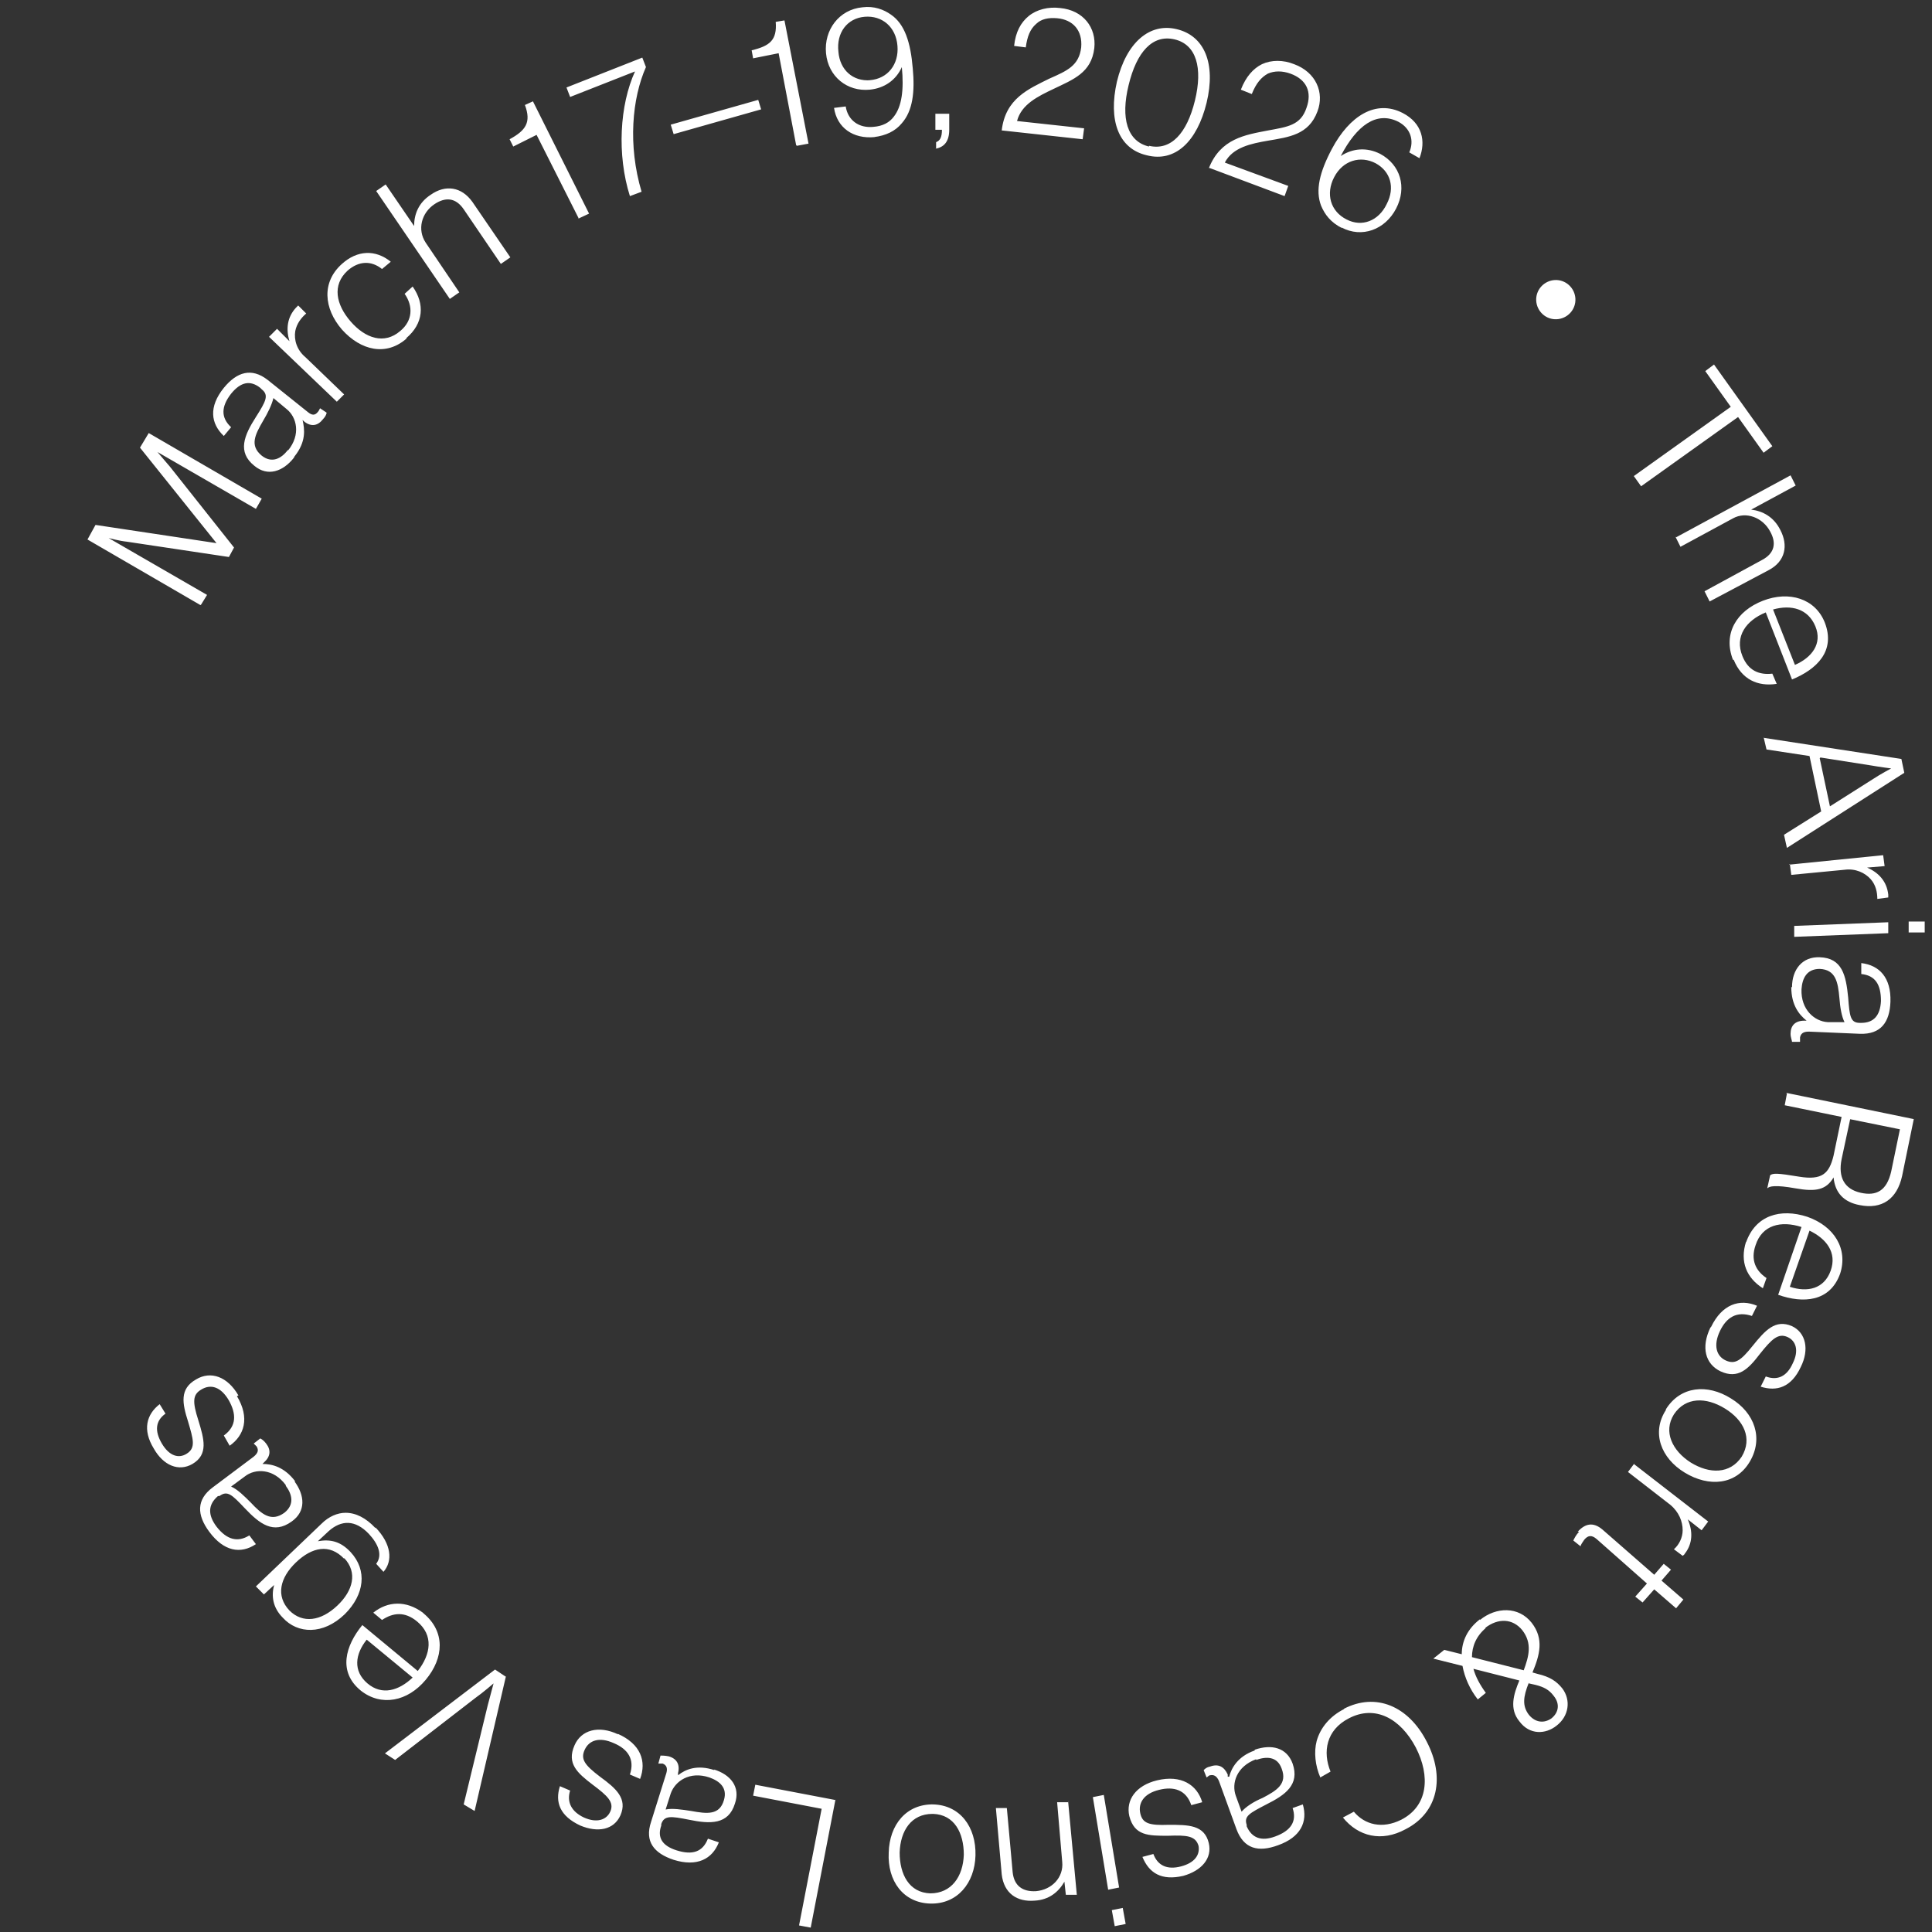 <?xml version="1.0" encoding="UTF-8"?>
<svg id="Layer_1" data-name="Layer 1" xmlns="http://www.w3.org/2000/svg" version="1.1" viewBox="0 0 265 265">
  <rect x="0" y="0" width="265" height="265" fill="#333333" stroke="none"/>
  <defs>
    <style>
      .circle-letters {
        fill: #fff;
        stroke-width: 0px;
      }
    </style>
  </defs>
  <path class="circle-letters" d="M27.5,83l-15.5-9,1.1-2,16.6,2.5h0s-10.5-13.1-10.5-13.1l1.2-2,15.5,9-.8,1.4-13.5-7.8h0s1,1.2,1.7,2l8.8,11.1-.7,1.3-14-2.1c-1-.1-2.5-.5-2.5-.5h0s13.5,7.8,13.5,7.8l-.8,1.3ZM40.3,62.8c-1.5,1.9-3.6,2.6-5.4,1.1-2.4-1.9-1.4-4.2.2-6.7,1.4-2.2,1.8-3,.8-3.8l-.2-.2c-1.4-1.1-2.7-.8-4,.8-1.4,1.8-1.4,3.3,0,4.6l-1,1.2c-1.8-1.7-2.1-4,0-6.6,1.8-2.2,3.8-2.8,6-1.1l5.5,4.4c.6.5,1,.5,1.4,0,.1-.1.2-.3.3-.5h0c0,0,.9.6.9.6,0,.2-.2.6-.5.9-.7.9-1.6,1.1-2.6.3l-.2-.2h0c.3,1.3.5,3-1.1,5ZM39.5,61.8c1.8-2.2,1.2-4.6-.2-5.7l-1.8-1.5c-.2.9-.8,2.1-1.4,3.1-1.1,1.9-1.9,3.4-.2,4.8,1.4,1.1,2.7.4,3.6-.8ZM46.2,55.1l-9.3-8.9,1.1-1.1,1.7,1.7h0c-.5-1.7-.3-3.3.9-4.6.1-.1.2-.2.3-.3l1.1,1.1c-.7.6-1.3,1.4-1.5,2.4-.2,1.2.2,2.6,1.4,3.6l5.3,5.1-1.1,1.1ZM55.8,46.4c-2.8,2.5-6.3,1.7-8.9-1.2-2.5-2.9-2.8-6.5,0-9,2.1-1.9,4.6-2,6.7-.3l-1.2,1c-1.5-1.2-3.2-1.1-4.7.2-2.2,2-1.6,4.7.4,7,2,2.3,4.6,3.2,6.8,1.3,1.7-1.4,1.8-3.4.6-5.1l1.1-1c1.7,2.4,1.5,5.1-.9,7.1ZM61.7,41l-10.1-14.8,1.3-.9,3.9,5.7h0c0-1.6.6-3.2,2.3-4.3,2-1.4,4.2-1.1,5.7,1l5.2,7.6-1.3.9-5.1-7.5c-1.1-1.6-2.5-1.7-4-.7-1.8,1.2-2.4,3.5-1.2,5.3l4.6,6.8-1.3.9ZM79.4,30l-5.8-11.5-3.2,1.6-.5-1c2.2-1.2,3-2.3,2.1-4.7l1.1-.5,7.7,15.4-1.5.7ZM86.4,26.9c-1.8-5.7-1.4-12.5.7-17.1h0s-8.9,3.5-8.9,3.5l-.5-1.3,10.4-4.1.5,1.3c-1.9,4.3-2.5,10.7-.6,17.1l-1.6.6ZM92.4,18.4l-.4-1.3,12-3.4.4,1.3-12,3.4ZM109.2,19.9l-2.4-12.6-3.5.7-.2-1.1c2.5-.6,3.5-1.4,3.3-3.9l1.2-.2,3.3,16.9-1.6.3ZM120,18.8c-3,.3-5.2-1.3-5.6-4l1.6-.2c.3,1.9,1.8,3,3.8,2.8,1.3-.1,2.2-.6,2.8-1.4,1.1-1.4,1.4-3.7,1.1-6.8h0c-.8,1.8-2.4,2.9-4.4,3.1-3.1.3-5.7-1.8-6-5-.3-3.2,1.8-6,5-6.3,1.6-.2,2.9.3,3.9,1,1.9,1.3,2.7,3.8,3,7.4.3,3.2,0,5.8-1.5,7.5-.9,1.1-2.2,1.7-3.8,1.9ZM119.3,11c2.5-.2,4-2.2,3.8-4.7-.2-2.6-2.1-4.2-4.5-4-2.4.2-3.9,2.2-3.6,4.8.2,2.5,2,4.1,4.4,3.9ZM128.4,20.4v-.9c.5-.2.8-.6.8-1.7h0c0,0-.9,0-.9,0v-2.2s1.9,0,1.9,0v2.2c0,1.6-.7,2.4-1.9,2.6ZM137.4,17.9c.5-4.4,3.7-5.7,6.5-7.1,2.5-1.1,4.1-1.8,4.4-4.3.2-2.3-1.1-3.8-3.3-4-1.2-.1-2.2.1-2.9.8-.8.7-1.2,1.7-1.4,3.2l-1.6-.2c.2-1.9.9-3.2,2-4.1,1.1-.9,2.7-1.3,4.3-1.1,3.2.3,5,2.7,4.7,5.5-.4,3.4-2.9,4.3-5.6,5.6-2.1,1-4.4,2.1-5,4.4l9.2,1-.2,1.5-11-1.2ZM157.6,20c3,.7,5.2-1.7,6.3-6.2,1.1-4.5.2-7.7-2.8-8.4-3-.7-5.2,1.7-6.3,6.3-1.1,4.5-.2,7.7,2.8,8.4ZM157.3,21.3c-3.9-.9-5.3-4.8-4.1-10.1,1.3-5.4,4.5-8.1,8.2-7.2,3.8.9,5.4,4.7,4.1,10.1-1.3,5.3-4.3,8.2-8.2,7.2ZM165.8,23.1c1.6-4.1,5-4.6,8.1-5.2,2.7-.5,4.5-.7,5.3-3.1.8-2.2,0-3.9-2.2-4.7-1.1-.4-2.2-.4-3.1,0-.9.5-1.6,1.3-2.2,2.8l-1.5-.6c.7-1.8,1.7-2.9,2.9-3.5,1.3-.6,2.9-.6,4.4,0,3,1.1,4.2,3.9,3.2,6.5-1.2,3.2-3.9,3.5-6.8,4-2.3.4-4.8.9-5.9,3l8.7,3.2-.5,1.4-10.4-3.9ZM184.1,31.3c-1.6-.8-2.4-1.9-2.9-3.1-.8-2.1-.2-4.6,1.5-7.8,2.4-4.5,6-6.8,9.7-4.9,2.7,1.4,3.2,3.9,2.3,6.2l-1.4-.8c.7-1.6.2-3.3-1.5-4.2-3-1.5-5.7.5-7.9,4.7h0c1.7-1.1,3.6-1.2,5.4-.3,2.8,1.5,3.7,4.6,2.2,7.5-1.5,2.9-4.7,4.1-7.5,2.6ZM184.7,30.1c2.1,1.1,4.4.2,5.5-2.1,1.2-2.3.5-4.5-1.5-5.6-2.1-1.1-4.5-.4-5.7,1.9-1.2,2.3-.5,4.7,1.7,5.8ZM211.6,43.1c-1.1-1-1.2-2.7-.2-3.8,1-1.1,2.7-1.2,3.8-.2,1.1,1,1.2,2.7.2,3.8-1,1.1-2.7,1.2-3.8.2ZM224.1,65.3l13.3-9.5-3.5-4.9,1.2-.9,8,11.2-1.2.9-3.5-4.9-13.3,9.5-1-1.4ZM229.9,73.7l15.7-8.5.7,1.4-6.1,3.3h0c1.6.2,3.1,1,4,2.8,1.1,2.1.7,4.3-1.6,5.5l-8.1,4.3-.7-1.4,7.9-4.3c1.7-.9,2-2.3,1.1-3.9-1-1.9-3.3-2.8-5.1-1.8l-7.2,3.9-.7-1.4ZM237.7,90.5c-1.4-3.6.5-6.7,4.1-8.1,3.6-1.4,7.2-.3,8.5,3,1.5,3.9-1.1,6.4-4.5,7.8l-3.6-9.2c-2.7,1.1-4.3,3.3-3.2,6,.8,2,2.3,2.6,4.1,2.4l.6,1.4c-2.6.4-4.8-.6-5.9-3.3ZM243.2,83.6l3,7.6c2.3-1,3.8-2.9,2.8-5.3-1-2.4-3.3-3-5.8-2.3ZM241.9,101.2l18.9,2.9.4,1.9-16.1,10.3-.4-1.8,5.1-3.2-1.6-7.6-5.9-.9-.4-1.7ZM249.6,104l1.4,6.6,6-3.8c.9-.6,2.4-1.4,2.4-1.4h0s-1.6-.2-2.7-.4l-7-1.1ZM245.4,118.6l12.9-1.3.2,1.5-2.4.2h0c1.6.7,2.7,1.9,2.9,3.7,0,.2,0,.3,0,.4l-1.5.2c0-.9-.2-1.9-.9-2.7-.8-.9-2.1-1.5-3.6-1.3l-7.3.7-.2-1.5ZM246.1,127l12.9-.5v1.5c0,0-12.9.5-12.9.5v-1.5ZM261.8,126.4h2.2c0,0,0,1.5,0,1.5h-2.2c0,0,0-1.5,0-1.5ZM245.8,135.4c0-2.4,1.4-4.2,3.8-4.1,3.1.1,3.6,2.5,3.9,5.5.2,2.6.3,3.5,1.6,3.5h.2c1.7,0,2.6-1,2.7-3,0-2.3-.8-3.5-2.7-3.7v-1.5c2.5.3,4.1,2,4,5.3-.1,2.8-1.3,4.5-4.2,4.4l-7-.3c-.8,0-1.1.3-1.2.8,0,.2,0,.4,0,.6h0c0,0-1.1,0-1.1,0,0-.2-.2-.6-.2-1.1,0-1.1.6-1.8,1.9-1.8h.3s0,0,0,0c-1-.8-2.1-2.1-2.1-4.6ZM247.1,135.7c-.1,2.8,1.8,4.4,3.6,4.5h2.3c-.4-.8-.6-2-.7-3.3-.2-2.2-.5-3.9-2.7-4-1.8,0-2.4,1.3-2.5,2.8ZM245,149.9l17.5,3.6-1.6,7.8c-.7,3.2-2.8,4.6-5.8,4-2.2-.4-3.4-1.7-3.6-3.8h0c-1,1.7-2.4,2-5.2,1.5-2.8-.5-3.6-.3-3.9,0h0s.4-1.8.4-1.8c.4-.3,1-.3,4,.2,3.1.5,4.1-.4,4.7-2.9l1.1-5.3-7.8-1.6.3-1.6ZM253.8,153.4l-1.2,5.6c-.5,2.5.4,4.1,2.6,4.6,2.2.5,3.6-.3,4.2-2.9l1.2-5.8-6.9-1.4ZM239.5,170.4c1.3-3.7,4.7-4.7,8.4-3.5,3.7,1.3,5.6,4.4,4.5,7.8-1.4,3.9-5.1,4.1-8.5,2.9l3.2-9.3c-2.8-.9-5.4-.3-6.3,2.5-.7,2,0,3.5,1.5,4.5l-.5,1.4c-2.2-1.4-3.2-3.6-2.3-6.4ZM248.2,168.8l-2.7,7.7c2.4.8,4.7.3,5.6-2.2.9-2.5-.6-4.4-2.9-5.5ZM234.7,182c1.5-3.1,3.9-3.9,6.3-2.9l-.7,1.4c-2.1-.7-3.5.2-4.4,2.1-.9,1.9-.5,3.4.8,4,1.3.6,2.1,0,3.7-2,1.7-2.1,3.1-3.7,5.4-2.7,1.9.9,2.4,3.2,1.2,5.6-1.3,2.8-3.3,3.4-5.5,2.7l.7-1.4c1.6.6,2.9,0,3.7-1.8.9-1.8.4-3.1-.7-3.6-1.3-.6-2.2.3-3.8,2.3-1.6,2.1-3,3.5-5.4,2.4-2.1-1-2.7-3.3-1.4-6ZM229.6,194c-1.5,2.4-.2,5,2.3,6.6,2.6,1.6,5.4,1.6,7-.8,1.5-2.5.3-5-2.3-6.6-2.6-1.6-5.4-1.6-7,.8ZM228.5,193.3c2-3.2,5.7-3.5,8.9-1.5,3.3,2,4.5,5.5,2.6,8.7s-5.6,3.5-8.9,1.5c-3.3-2-4.6-5.5-2.6-8.6ZM224.1,200.8l10.2,7.9-.9,1.2-1.9-1.5h0c.7,1.6.7,3.3-.4,4.7-.1.2-.2.2-.3.3l-1.2-.9c.7-.6,1.2-1.6,1.2-2.6,0-1.2-.5-2.5-1.7-3.5l-5.8-4.5.9-1.2ZM216.4,210.1c1-1.1,2.1-1.4,3.4-.3l7.1,6.2,1.3-1.5,1,.8-1.3,1.5,3,2.6-1,1.2-3-2.6-1.6,1.8-1-.8,1.6-1.8-6.9-6.1c-.7-.6-1.2-.5-1.7.1-.2.3-.5.7-.5.9h0c0,0-1-.8-1-.8.2-.4.4-.8.8-1.2ZM203,222.2c2.2-1.8,5.3-1.9,7.1.4,1.7,2.2,1.1,4.4.1,6.8l.7.2c1.7.4,2.6,1,3.4,2,1.2,1.6.9,3.8-.8,5.1-1.5,1.2-3.7,1.3-5.1-.6-1.4-1.7-.8-3.7,0-5.6l-6.3-1.6c.3,1.1.9,2.2,1.7,3.3l-1.1.9c-1.1-1.4-1.8-3-2.1-4.6l-4-1,1.5-1.2,2.4.6c0-1.8.8-3.5,2.5-4.8ZM209.7,230.8c-.8,2-.9,3.2,0,4.4.9,1.1,2.1,1.2,3.1.5,1-.8,1.2-2,.3-3.1-.6-.8-1.3-1.2-2.5-1.5l-.9-.2ZM203.8,223.3c-1.3,1.1-1.9,2.5-1.9,4l7.1,1.8c.7-1.9,1.2-3.7-.2-5.5-1.3-1.6-3.3-1.7-5.1-.3ZM184.3,234.4c4.4-2.3,8.9-.4,11.4,4.5,2.5,4.8,1.6,9.7-2.9,12-3.3,1.8-6.5,1-8.6-1.6l1.5-.8c1.5,1.8,3.9,2.4,6.5,1.1,3.7-1.9,4-6,2-9.9-2.1-4-5.6-5.9-9.2-4-3.1,1.6-3.6,4.6-2.5,7.3l-1.4.8c-.7-1.6-.9-3.5-.5-5,.5-1.8,1.8-3.4,3.8-4.4ZM172.1,240c2.3-.8,4.4-.3,5.2,1.9,1,2.9-1,4.3-3.6,5.6-2.3,1.2-3.1,1.6-2.7,2.8v.2c.7,1.6,2,2.1,3.9,1.4,2.2-.8,3-2.1,2.4-3.9l1.4-.5c.7,2.4-.3,4.5-3.4,5.6-2.7,1-4.7.5-5.7-2.2l-2.4-6.6c-.3-.7-.7-.9-1.2-.8-.2,0-.3.2-.5.3h0s-.4-1-.4-1c.2-.2.4-.4.9-.5,1.1-.4,1.9,0,2.4,1.1v.3c0,0,.2,0,.2,0,.3-1.2,1.2-2.8,3.5-3.6ZM172.3,241.3c-2.7,1-3.4,3.3-2.8,5l.8,2.2c.6-.7,1.7-1.4,2.9-1.9,1.9-1,3.4-1.9,2.6-4-.6-1.7-2.1-1.7-3.5-1.2ZM158.7,244.2c3.3-.8,5.5.6,6.2,3l-1.5.4c-.7-2.1-2.4-2.6-4.4-2.1-2.1.5-2.9,1.8-2.6,3.2.3,1.4,1.2,1.7,3.9,1.6,2.7,0,4.9,0,5.5,2.5.5,2.1-1,3.8-3.5,4.5-3,.7-4.7-.4-5.6-2.6l1.5-.4c.6,1.6,1.9,2.2,3.8,1.7,1.9-.5,2.6-1.6,2.4-2.8-.4-1.4-1.6-1.5-4.2-1.4-2.7,0-4.6,0-5.3-2.7-.5-2.2.9-4.2,3.8-4.9ZM151.4,246.2l2.1,12.7-1.5.3-2.1-12.7,1.5-.3ZM154,261.7l.4,2.2-1.5.3-.4-2.2,1.5-.3ZM146.5,247l1.2,12.9h-1.5c0,.1-.2-1.8-.2-1.8h0c-.8,1.4-2.1,2.5-4.1,2.6-2.4.2-4.2-1-4.5-3.6l-.8-9.1h1.5c0-.1.8,8.8.8,8.8.2,1.9,1.4,2.7,3.2,2.6,2.2-.2,3.8-1.9,3.6-4l-.7-8.2h1.5ZM127.9,248.8c-2.9,0-4.4,2.3-4.5,5.3,0,3,1.3,5.5,4.2,5.6,2.9,0,4.5-2.3,4.6-5.3,0-3-1.3-5.5-4.2-5.6ZM128,247.5c3.7.1,5.9,3.1,5.8,7-.1,3.8-2.5,6.7-6.2,6.6-3.7-.1-5.9-3.1-5.7-7,.1-3.8,2.4-6.7,6.2-6.6ZM114.6,246.8l-3.4,17.6-1.6-.3,3.1-16-9.4-1.8.3-1.5,11,2.1ZM97.9,242.7c2.3.7,3.7,2.4,2.9,4.7-.9,2.9-3.4,2.8-6.3,2.2-2.5-.5-3.4-.6-3.8.6v.2c-.6,1.7.2,2.8,2.1,3.4,2.2.7,3.6.2,4.3-1.6l1.5.5c-.9,2.3-3,3.4-6.2,2.4-2.7-.9-4-2.5-3.1-5.2l2.1-6.7c.2-.7,0-1.1-.5-1.3-.2,0-.3,0-.6,0h0s.3-1.1.3-1.1c.2,0,.6,0,1.1.1,1.1.3,1.6,1.1,1.3,2.3v.3c0,0,0,0,0,0,1-.8,2.6-1.5,5-.7ZM97.3,243.8c-2.7-.9-4.7.5-5.3,2.2l-.7,2.2c.9-.2,2.2,0,3.5.2,2.2.4,3.9.6,4.5-1.5.5-1.7-.6-2.6-2-3.1ZM84.7,237.8c3.2,1.4,4,3.8,3.1,6.2l-1.4-.6c.7-2.1-.3-3.5-2.2-4.3-2-.9-3.4-.4-4,.9-.6,1.3,0,2.1,2.1,3.7,2.2,1.6,3.8,3,2.8,5.3-.9,2-3.1,2.4-5.5,1.4-2.8-1.3-3.5-3.2-2.8-5.4l1.4.6c-.5,1.6.2,2.9,1.9,3.7,1.8.8,3.1.3,3.6-.8.6-1.3-.4-2.2-2.4-3.7-2.1-1.6-3.6-2.9-2.5-5.4.9-2.1,3.3-2.8,6-1.5ZM69.4,229.9l-4.3,18.5-1.5-.9,3.3-13.6c.3-1.1.8-3,.8-3h0s-1.5,1.3-2.5,2l-11,8.5-1.4-.9,15.1-11.5,1.5,1ZM58.1,221.3c3,2.5,2.8,6.1.3,9.1-2.5,3-6.1,3.7-8.9,1.5-3.2-2.6-2.1-6.2.2-9l7.6,6.3c1.8-2.3,2.2-4.9-.1-6.8-1.7-1.4-3.3-1.2-4.8-.2l-1.2-1c2-1.6,4.5-1.7,6.8,0ZM56.6,230.1l-6.3-5.2c-1.6,2-1.9,4.3.1,6,2,1.7,4.3,1,6.2-.8ZM51.5,209.5c2.2,2.3,2.4,4.6,1.1,6.1l-1-1.1c.9-1.2.3-2.7-1-4.1-1.9-2-3.8-1.9-5.5-.4l-1.5,1.4h0c1.7-.3,3.1,0,4.5,1.5,2.3,2.5,1.9,5.8-.8,8.5-3,2.9-6.5,2.7-8.5.5-1.4-1.4-1.6-3-1.2-4.5h0c0,0-1.4,1.3-1.4,1.3l-1.1-1.1,9-8.6c1-1,2.2-1.5,3.3-1.5,1.4,0,2.8.7,4.1,2.1ZM47.2,213.8c-2-2.1-4.4-1.6-6.6.5-2.2,2.1-2.8,4.6-.9,6.6,1.8,1.8,4.3,1.5,6.6-.7,2.1-2,2.8-4.5.9-6.5ZM40.4,203.2c1.4,1.9,1.6,4.1-.4,5.5-2.5,1.8-4.4.3-6.4-1.8-1.8-1.9-2.4-2.5-3.5-1.7h-.2c-1.4,1.2-1.4,2.6-.2,4.2,1.4,1.8,2.9,2.2,4.5,1.2l.9,1.2c-2.1,1.4-4.4,1-6.4-1.7-1.7-2.3-1.8-4.4.5-6.1l5.6-4.2c.6-.5.7-.9.4-1.4-.1-.1-.2-.2-.4-.4h0c0,0,.9-.7.9-.7.2.1.5.3.8.7.7.9.6,1.8-.3,2.6l-.2.2h0c1.3,0,3,.4,4.5,2.4ZM39.2,203.7c-1.7-2.3-4.2-2.3-5.6-1.2l-1.9,1.4c.9.4,1.8,1.3,2.7,2.2,1.5,1.6,2.8,2.7,4.6,1.4,1.4-1.1,1.1-2.5.2-3.7ZM32.5,191.5c1.8,3,1,5.4-1,6.8l-.8-1.4c1.8-1.3,1.7-3,.7-4.8-1.1-1.9-2.5-2.3-3.8-1.5-1.2.7-1.2,1.7-.4,4.2.8,2.6,1.4,4.7-.8,6-1.9,1.1-4,.2-5.3-2.1-1.6-2.6-1-4.7.8-6.1l.8,1.3c-1.4,1-1.5,2.4-.5,4.1,1,1.7,2.3,2.1,3.4,1.4,1.3-.8.9-2,.2-4.4-.8-2.5-1.2-4.5,1.1-5.8,2-1.2,4.3-.4,5.8,2.2Z"/>
</svg>
